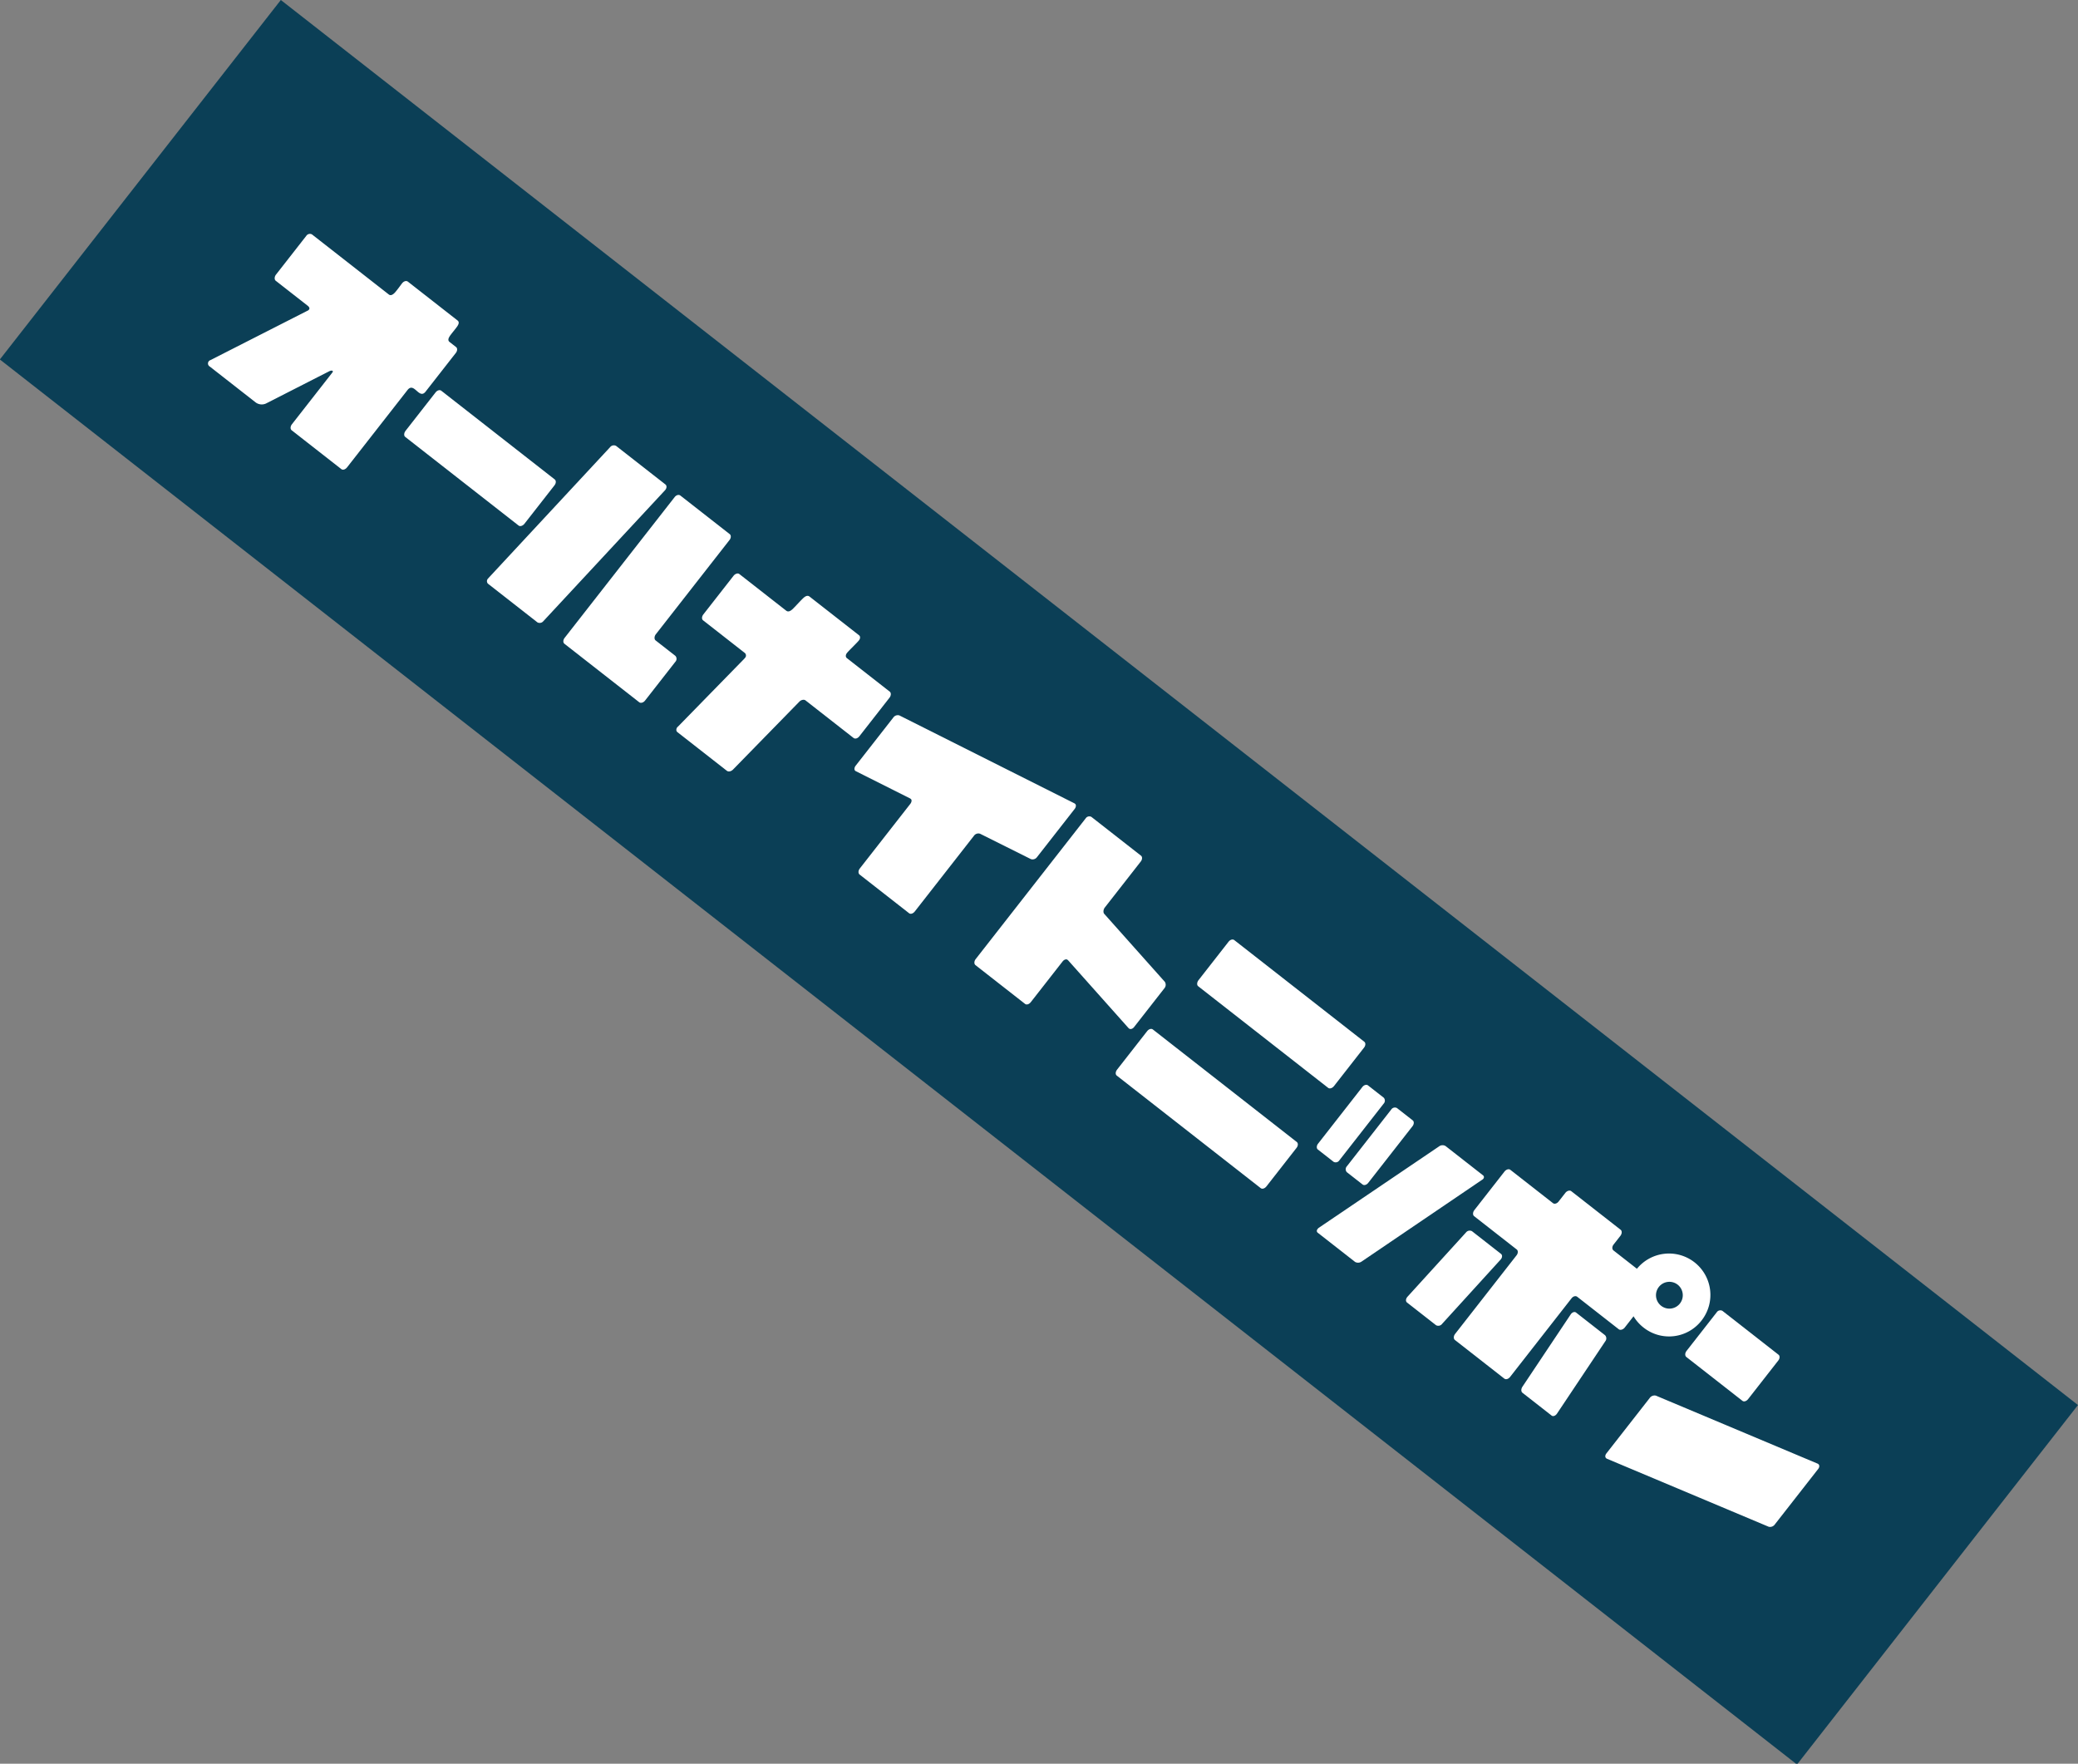 <svg xmlns="http://www.w3.org/2000/svg" xmlns:xlink="http://www.w3.org/1999/xlink" width="397.259" height="337.143" viewBox="0 0 397.259 337.143">
  <rect x="0" y="0" width="397.259" height="337.143" fill="#808080" stroke="none"/>
  <defs>
    <clipPath id="clip-path">
      <rect id="長方形_302" data-name="長方形 302" width="436" height="87.2" fill="none"/>
    </clipPath>
  </defs>
  <g id="マスクグループ_478" data-name="マスクグループ 478" transform="matrix(0.788, 0.616, -0.616, 0.788, 53.686, 0)" clip-path="url(#clip-path)">
    <g id="グループ_477" data-name="グループ 477" transform="translate(-13.08 -13.08)">
      <rect id="長方形_301" data-name="長方形 301" width="113.36" height="462.161" transform="translate(462.161) rotate(90)" fill="#0b3f56"/>
      <g id="グループ_476" data-name="グループ 476" transform="translate(44.675 36.733)">
        <path id="パス_834" data-name="パス 834" d="M357.119,322.244a.908.908,0,0,1-.752.9h-12a.7.7,0,0,1-.589-.811v-.091l2.912-34.029a.906.906,0,0,1,.752-.9h11.968c.361,0,.623.361.623.809v.092Zm23.973.944H362.97c-.392,0-.683-.4-.683-.944V288.123c0-.494.291-.9.683-.9h11.971c.36,0,.657.406.657.9v22.884c0,.494.326.943.686.943h4.808a.834.834,0,0,1,.686.9v9.395C381.778,322.787,381.449,323.189,381.092,323.189Z" transform="translate(-276.067 -283.295)" fill="#fff"/>
        <path id="パス_835" data-name="パス 835" d="M404.75,303.335H393.107c-.36,0-.72.4-.783.9l-2,18.057c-.065.5-.391.9-.786.9h-12c-.329,0-.589-.315-.589-.764l.032-.134,2-18.057V304.1a.653.653,0,0,0-.589-.763H368.252c-.36,0-.655-.4-.655-.944v-9.353c0-.491.3-.941.655-.941h11.38c.483,0,.674-.409.771-.947s.234-2.649.36-3.164c.108-.443.306-.761.731-.761h12c.326,0,.588.315.588.766,0,.631-.32,2.713-.32,3.341,0,.451.255.766.585.766h10.4c.391,0,.686.451.686.941v9.353C405.436,302.93,405.141,303.335,404.75,303.335Z" transform="translate(-263.247 -283.295)" fill="#fff"/>
        <path id="パス_836" data-name="パス 836" d="M431.467,300.718l-10.631,2.16a1.03,1.03,0,0,0-.689,1.032V322.26c0,.543-.294.944-.652.944h-12c-.358,0-.686-.4-.686-.944V306.606c0-.449-.229-.854-.555-.809h-.1l-11.413,2.293h-.065c-.328.045-.589-.358-.589-.809V295.6a1.048,1.048,0,0,1,.654-1.034l36.73-7.374h.094c.326-.043.588.358.588.809v11.677A1.034,1.034,0,0,1,431.467,300.718Z" transform="translate(-248.994 -283.311)" fill="#fff"/>
        <path id="パス_837" data-name="パス 837" d="M451.9,314.655h-.1l-17.107-3.1h-.1c-.329-.045-.592.358-.592.807v9.882c0,.543-.294.944-.652.944H421.32c-.358,0-.686-.4-.686-.944V288.123a.833.833,0,0,1,.686-.9h12.037c.358,0,.652.406.652.9v11.159c0,.494.329.991.688,1.032l17.107,3.1a1.038,1.038,0,0,1,.683,1.037v9.4C452.487,314.3,452.225,314.655,451.9,314.655Z" transform="translate(-234.707 -283.295)" fill="#fff"/>
        <path id="パス_838" data-name="パス 838" d="M478.517,322.583H443.588c-.358,0-.652-.4-.652-.944v-9.35c0-.5.294-.9.652-.9h34.929c.36,0,.654.4.654.9v9.35C479.171,322.182,478.877,322.583,478.517,322.583Zm-1.635-23.039H445.322c-.358,0-.652-.451-.652-.946v-9.35c0-.494.294-.9.652-.9h31.561c.358,0,.652.406.652.9v9.35C477.534,299.093,477.241,299.544,476.882,299.544Z" transform="translate(-222.706 -282.689)" fill="#fff"/>
        <path id="パス_839" data-name="パス 839" d="M472.762,307.894h-3.828c-.358,0-.654-.406-.654-.9V293.238c0-.494.3-.9.654-.9h3.828a.834.834,0,0,1,.684.9v13.755A.835.835,0,0,1,472.762,307.894Zm7.029,0h-3.828a.834.834,0,0,1-.683-.9V293.238a.833.833,0,0,1,.683-.9h3.828c.358,0,.654.406.654.9v13.755C480.445,307.488,480.15,307.894,479.791,307.894Zm17.43-14.746-8.5,26.434a1.17,1.17,0,0,1-.948.854h-9.06c-.261,0-.458-.18-.458-.538a1.044,1.044,0,0,1,.032-.315l8.535-26.434a1.111,1.111,0,0,1,.951-.811h9.058a.444.444,0,0,1,.458.5A.784.784,0,0,1,497.221,293.149Z" transform="translate(-209.068 -280.542)" fill="#fff"/>
        <path id="パス_840" data-name="パス 840" d="M524.441,303.662H514.367c-.392,0-.686.4-.686.9v19.06c0,.543-.294.944-.684.944H501.025c-.358,0-.684-.4-.684-.944v-19.06c0-.5-.3-.9-.657-.9H489.349c-.392,0-.684-.454-.684-.947v-9.35c0-.494.292-.946.684-.946h10.335c.36,0,.657-.4.657-.9v-2.113c0-.5.326-.944.684-.944H513c.391,0,.684.449.684.944v2.113c0,.5.294.9.686.9h10.075c.361,0,.688.452.688.946v9.35C525.129,303.208,524.8,303.662,524.441,303.662ZM497.2,323.619a.918.918,0,0,1-.752.944h-7.031c-.392,0-.657-.4-.623-.944l1.243-16.544a.907.907,0,0,1,.752-.9h7.029c.394,0,.657.406.623.9Zm27.275.944h-7.065c-.36,0-.687-.4-.72-.944l-1.241-16.544c-.034-.492.229-.9.589-.9h7.031a.883.883,0,0,1,.752.9l1.241,16.544C525.1,324.162,524.834,324.563,524.475,324.563ZM528.1,300.49a7.912,7.912,0,1,1,7.772-7.91A7.856,7.856,0,0,1,528.1,300.49Zm0-10.473a2.562,2.562,0,1,0,2.515,2.563A2.571,2.571,0,0,0,528.1,290.017Z" transform="translate(-198.099 -284.669)" fill="#fff"/>
        <path id="パス_841" data-name="パス 841" d="M534.506,298.476H520.9c-.358,0-.686-.4-.686-.943v-9.35a.832.832,0,0,1,.686-.9h13.606c.36,0,.652.4.652.9v9.35C535.158,298.072,534.866,298.476,534.506,298.476Zm18.771,15.869-32.41,8.812h-.1c-.325,0-.557-.315-.557-.764V309a1.134,1.134,0,0,1,.654-1.121l32.41-8.812h.1c.328,0,.557.315.557.761v13.443A1.109,1.109,0,0,1,553.277,314.345Z" transform="translate(-181.122 -283.263)" fill="#fff"/>
        <path id="パス_842" data-name="パス 842" d="M352.581,306.456H325.046c-.358,0-.654-.452-.654-.946v-9.349c0-.5.3-.9.654-.9h27.535c.358,0,.654.4.654.9v9.349C353.235,306,352.939,306.456,352.581,306.456Z" transform="translate(-286.496 -278.97)" fill="#fff"/>
        <path id="パス_843" data-name="パス 843" d="M335.4,291.315h-1.569c-.474,0-.624-.388-.668-.9s.017-1.918-.029-2.424c-.046-.489-.2-.854-.644-.854H320.452c-.391,0-.686.4-.686.944,0,.368.06,1.772,0,2.309-.062.509-.237.926-.684.926H300.437a.832.832,0,0,0-.683.9v9.4c0,.5.328.944.683.944h7.717c1.1,0,.552.864.552.864l-8.763,18.78a.673.673,0,0,0,.66,1.037h11.184a1.959,1.959,0,0,0,1.626-1.037s5.476-11.763,5.726-12.294.628-.629.628-.211v12.553c0,.54.3.946.686.946h12.036c.36,0,.655-.406.655-.946V303.5c0-2.067,2.909.135,2.909-1.889v-9.4C336.052,291.721,335.757,291.315,335.4,291.315Z" transform="translate(-299.754 -283.341)" fill="#fff"/>
      </g>
    </g>
  </g>
</svg>
